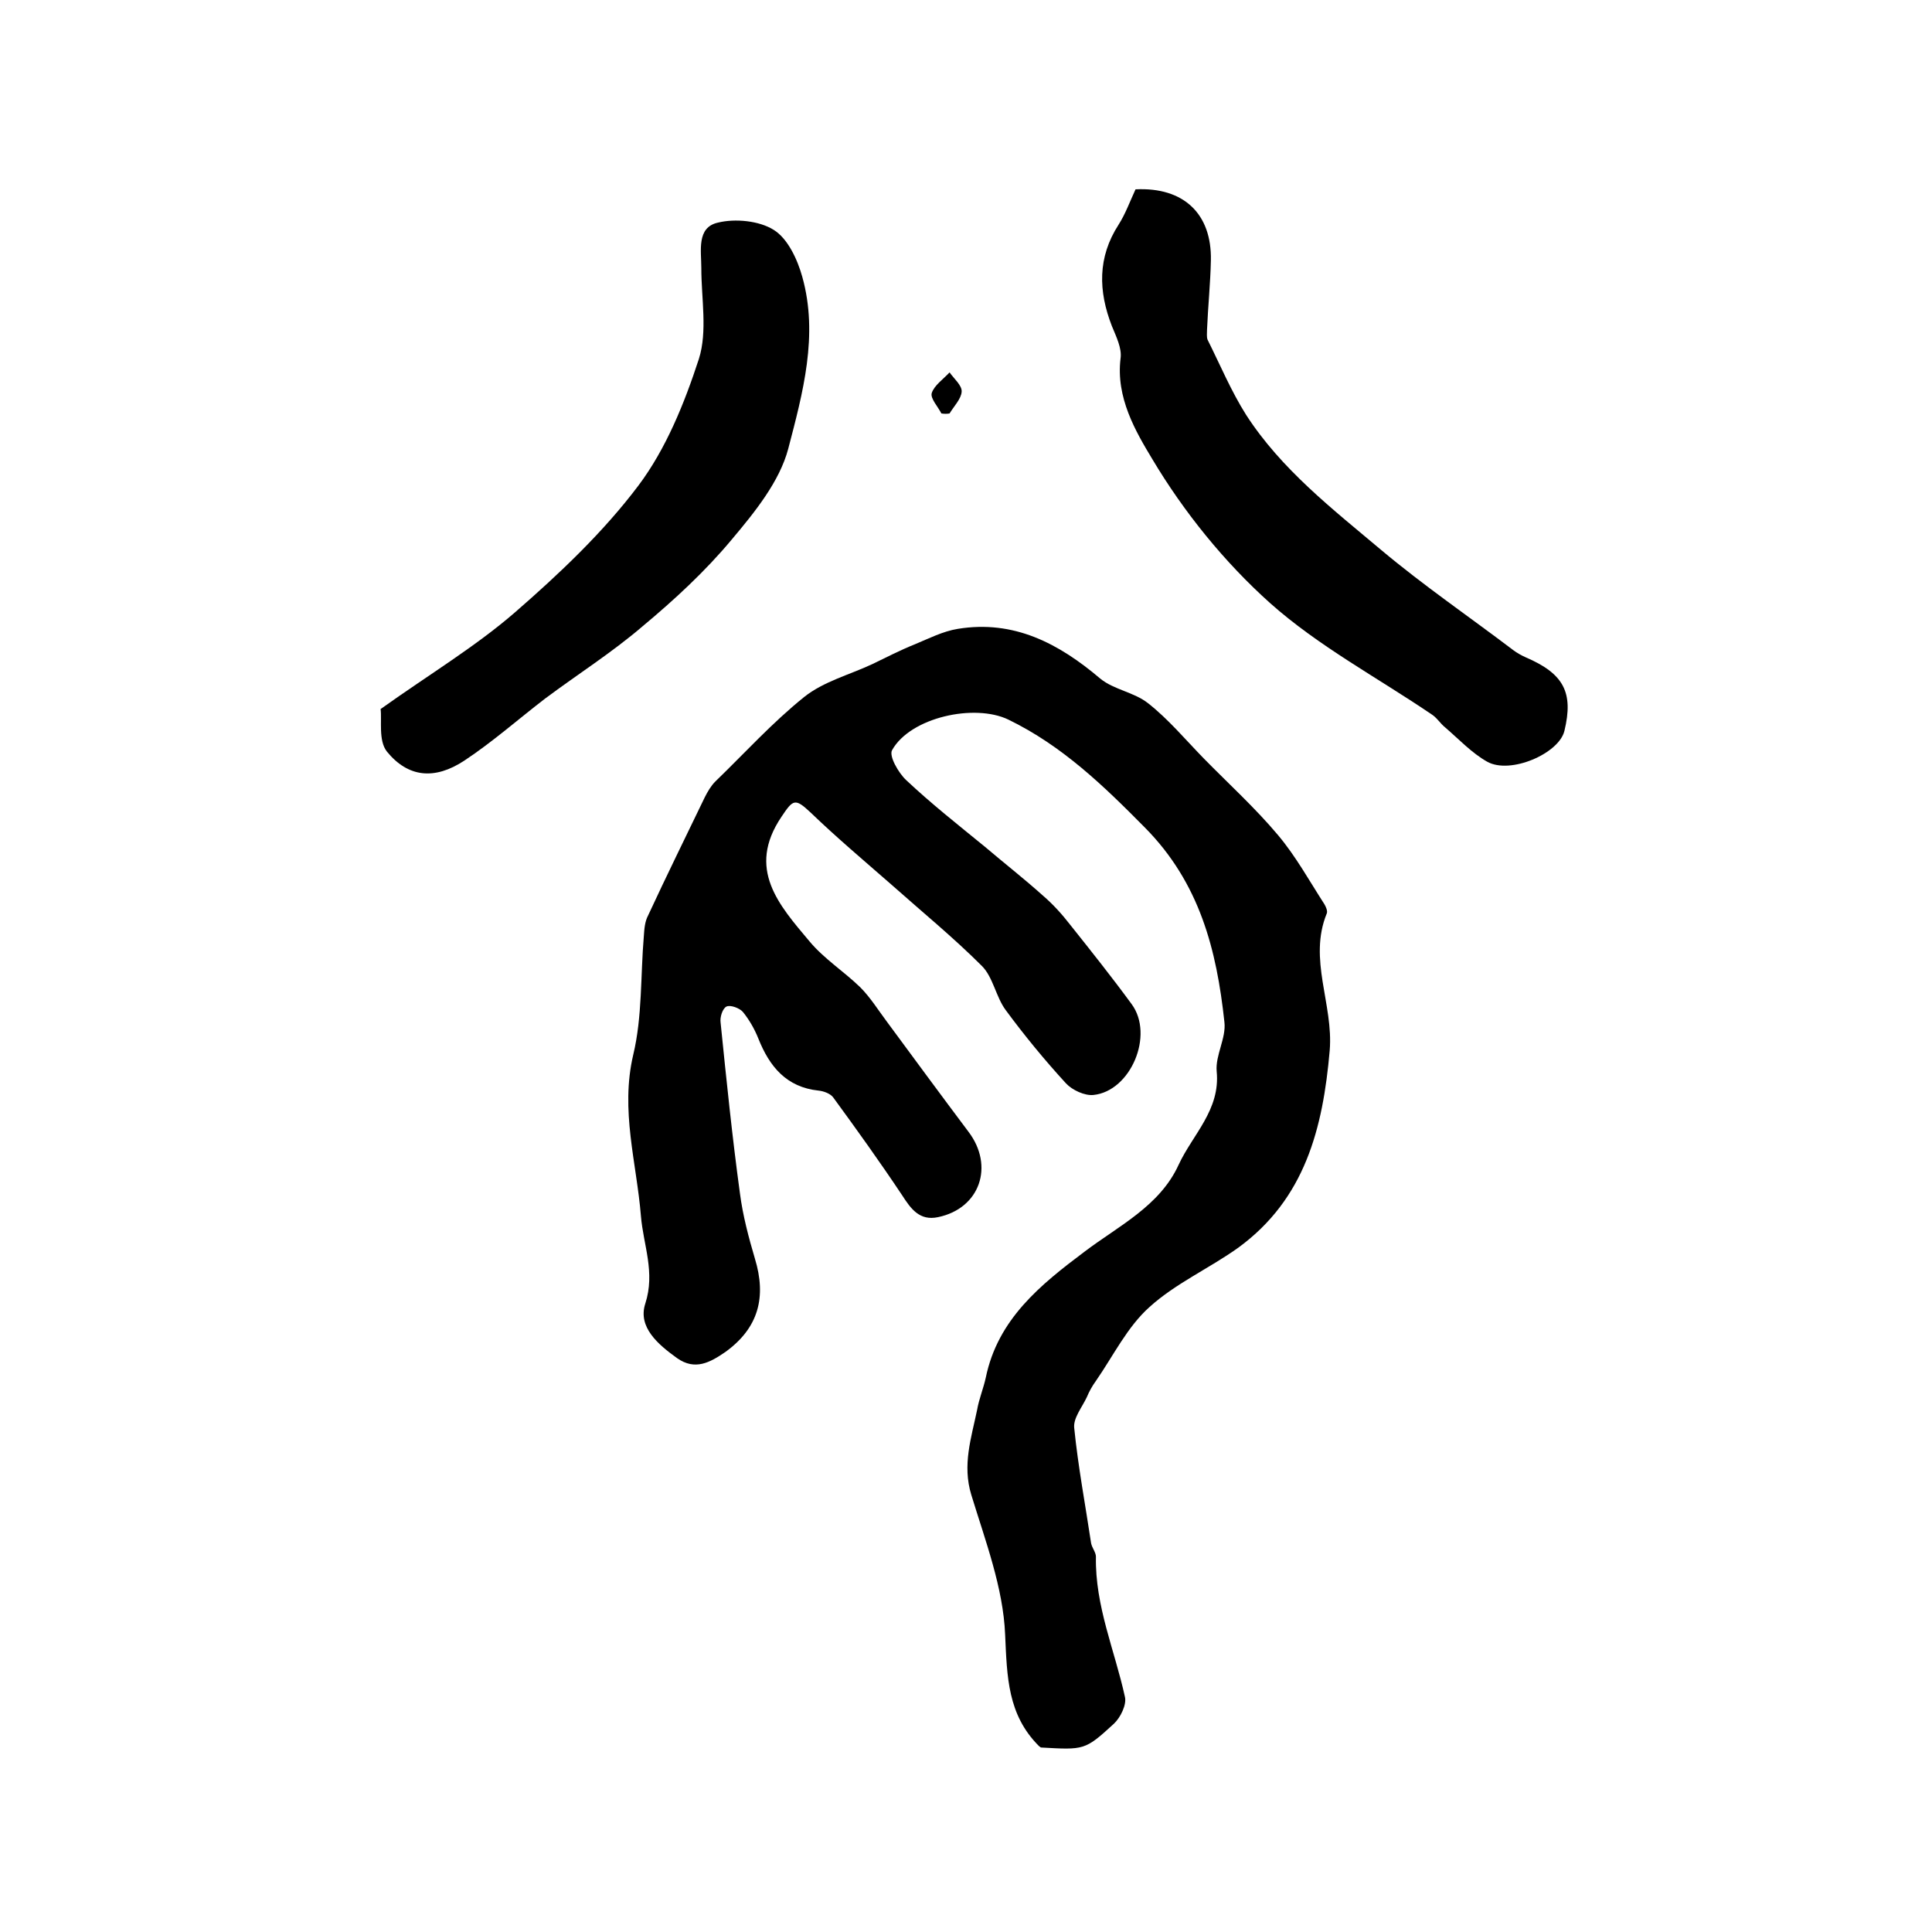<?xml version="1.0" encoding="utf-8"?>
<!-- Generator: Adobe Illustrator 22.0.0, SVG Export Plug-In . SVG Version: 6.00 Build 0)  -->
<svg version="1.1" id="图层_1" xmlns="http://www.w3.org/2000/svg" xmlns:xlink="http://www.w3.org/1999/xlink" x="0px" y="0px"
	 viewBox="0 0 400 400" style="enable-background:new 0 0 400 400;" xml:space="preserve">
<style type="text/css">
	.st0{fill:#FFFFFF;}
</style>
<g>
	
	<path d="M215.5,361.8c-0.1-0.1-0.3-0.2-0.4-0.3c-6.5-6.5-6.6-14.3-7-23.1c-0.4-9.7-4.1-19.4-7-28.9c-1.9-6.2,0-11.8,1.2-17.6
		c0.4-2.3,1.3-4.4,1.8-6.7c2.5-12.1,11.3-19.2,20.5-26.1c7-5.3,15.5-9.4,19.4-17.9c2.9-6.3,8.7-11.4,7.9-19.4
		c-0.3-3.3,2-6.9,1.6-10.2c-1.6-14.9-5.1-28.8-16.5-40.3c-8.6-8.7-17.1-16.9-28.2-22.3c-7-3.4-20.3-0.5-24.1,6.3
		c-0.7,1.2,1.3,4.7,2.9,6.2c5.2,4.9,10.8,9.3,16.3,13.8c4,3.4,8.1,6.6,12,10.1c2.1,1.8,4,3.9,5.7,6.1c4.3,5.4,8.6,10.8,12.7,16.4
		c4.7,6.4-0.2,18-7.9,18.8c-1.8,0.2-4.4-1-5.7-2.4c-4.4-4.8-8.6-9.9-12.5-15.2c-2-2.7-2.6-6.8-4.9-9.1c-5.9-5.9-12.5-11.3-18.8-16.9
		c-5.6-4.9-11.3-9.7-16.7-14.9c-3.2-3-3.6-2.7-6,0.9c-7.3,10.8-0.5,18.3,5.8,25.8c3,3.6,7.1,6.2,10.5,9.5c2.1,2.1,3.7,4.7,5.5,7.1
		c5.6,7.6,11.2,15.2,16.9,22.8c5.4,7.1,2.4,15.9-6.3,17.7c-3.8,0.8-5.6-1.7-7.4-4.5c-4.6-6.9-9.4-13.6-14.3-20.3
		c-0.6-0.8-2-1.3-3-1.4c-6.7-0.7-10.2-5-12.5-10.8c-0.8-2-1.9-3.9-3.2-5.5c-0.7-0.8-2.6-1.5-3.4-1.1c-0.8,0.4-1.4,2.2-1.2,3.4
		c1.2,11.8,2.4,23.6,4,35.3c0.6,4.6,1.8,9.1,3.1,13.5c2.4,7.9,0.8,14.3-6.1,19.3c-3.2,2.2-6.3,3.9-10,1.3c-3.9-2.8-8.2-6.4-6.6-11.3
		c2.1-6.5-0.4-12.1-0.9-18.1c-0.9-11.1-4.3-21.9-1.6-33.4c1.9-7.9,1.5-16.4,2.2-24.6c0.1-1.5,0.2-3,0.9-4.3
		c3.8-8.2,7.8-16.3,11.7-24.4c0.6-1.2,1.3-2.4,2.2-3.3c6.1-5.9,11.8-12.2,18.4-17.5c4-3.2,9.4-4.6,14.1-6.8c2.9-1.4,5.8-2.9,8.8-4.1
		c2.9-1.2,5.8-2.7,8.9-3.2c11.6-1.9,20.9,3,29.5,10.3c2.8,2.3,7,2.8,9.9,5.1c4.2,3.3,7.7,7.5,11.5,11.4c5.2,5.3,10.7,10.3,15.4,15.9
		c3.7,4.4,6.5,9.5,9.6,14.3c0.3,0.5,0.7,1.4,0.5,1.9c-3.9,9.5,1.4,18.8,0.6,28.4c-1.4,16.1-5.1,30.7-18.9,40.8
		c-6,4.3-13,7.4-18.4,12.3c-4.6,4.1-7.5,10.1-11.1,15.3c-0.8,1.1-1.4,2.2-1.9,3.4c-1,2.1-2.8,4.3-2.6,6.3c0.8,8,2.3,15.9,3.5,23.9
		c0.2,1,1,1.9,1,2.8c-0.2,10.2,3.9,19.4,6,29c0.4,1.6-0.9,4.3-2.3,5.6C224.6,362.4,224.5,362.3,215.5,361.8z"/>
	<path d="M235.1,39.2c10-0.5,15.8,5.1,15.6,14.7c-0.1,4.8-0.6,9.6-0.8,14.4c0,0.7-0.1,1.4,0.1,2c2.6,5.2,4.9,10.7,8,15.6
		c7.3,11.3,17.9,19.5,28,28c8.7,7.3,18.2,13.8,27.3,20.7c0.8,0.6,1.7,1.1,2.6,1.5c7.9,3.4,9.9,7.3,8,15.2c-1.1,4.7-11.2,9.1-16,6.4
		c-3.2-1.8-5.9-4.7-8.7-7.1c-1-0.8-1.7-2-2.8-2.7c-11.2-7.6-23.4-14.1-33.4-23c-9.5-8.5-17.9-18.9-24.4-29.8
		c-3.5-5.8-7.6-12.8-6.6-20.9c0.3-2.1-0.9-4.5-1.8-6.7c-2.8-7.2-3-14.2,1.4-21C233,44.3,233.9,41.8,235.1,39.2z"/>
	<path d="M78.8,146.8c10.1-7.2,19.6-12.9,27.8-20c9.2-8,18.3-16.6,25.6-26.3c5.7-7.6,9.5-17,12.5-26.2c1.8-5.7,0.5-12.5,0.5-18.8
		c0-3.6-1-8.4,3.4-9.4c3.6-0.9,8.6-0.4,11.6,1.5c2.9,1.8,4.9,6.1,5.9,9.7c3.4,12.1,0.1,24.1-2.9,35.6c-1.8,6.8-6.9,13.1-11.7,18.8
		c-5.5,6.6-11.9,12.5-18.5,18c-6.3,5.4-13.4,9.9-20.1,14.9c-5.6,4.3-10.9,9-16.8,12.9c-6.1,4-11.6,3.5-16-1.9
		C78.3,153.3,79.1,149.1,78.8,146.8z"/>
	<path d="M194.9,85.6c-0.7-1.4-2.3-3.1-2-4.2c0.5-1.6,2.4-2.9,3.7-4.3c0.9,1.3,2.6,2.7,2.5,4c-0.1,1.5-1.6,3-2.5,4.5
		C196.1,85.7,195.5,85.7,194.9,85.6z"/>
</g>
</svg>
